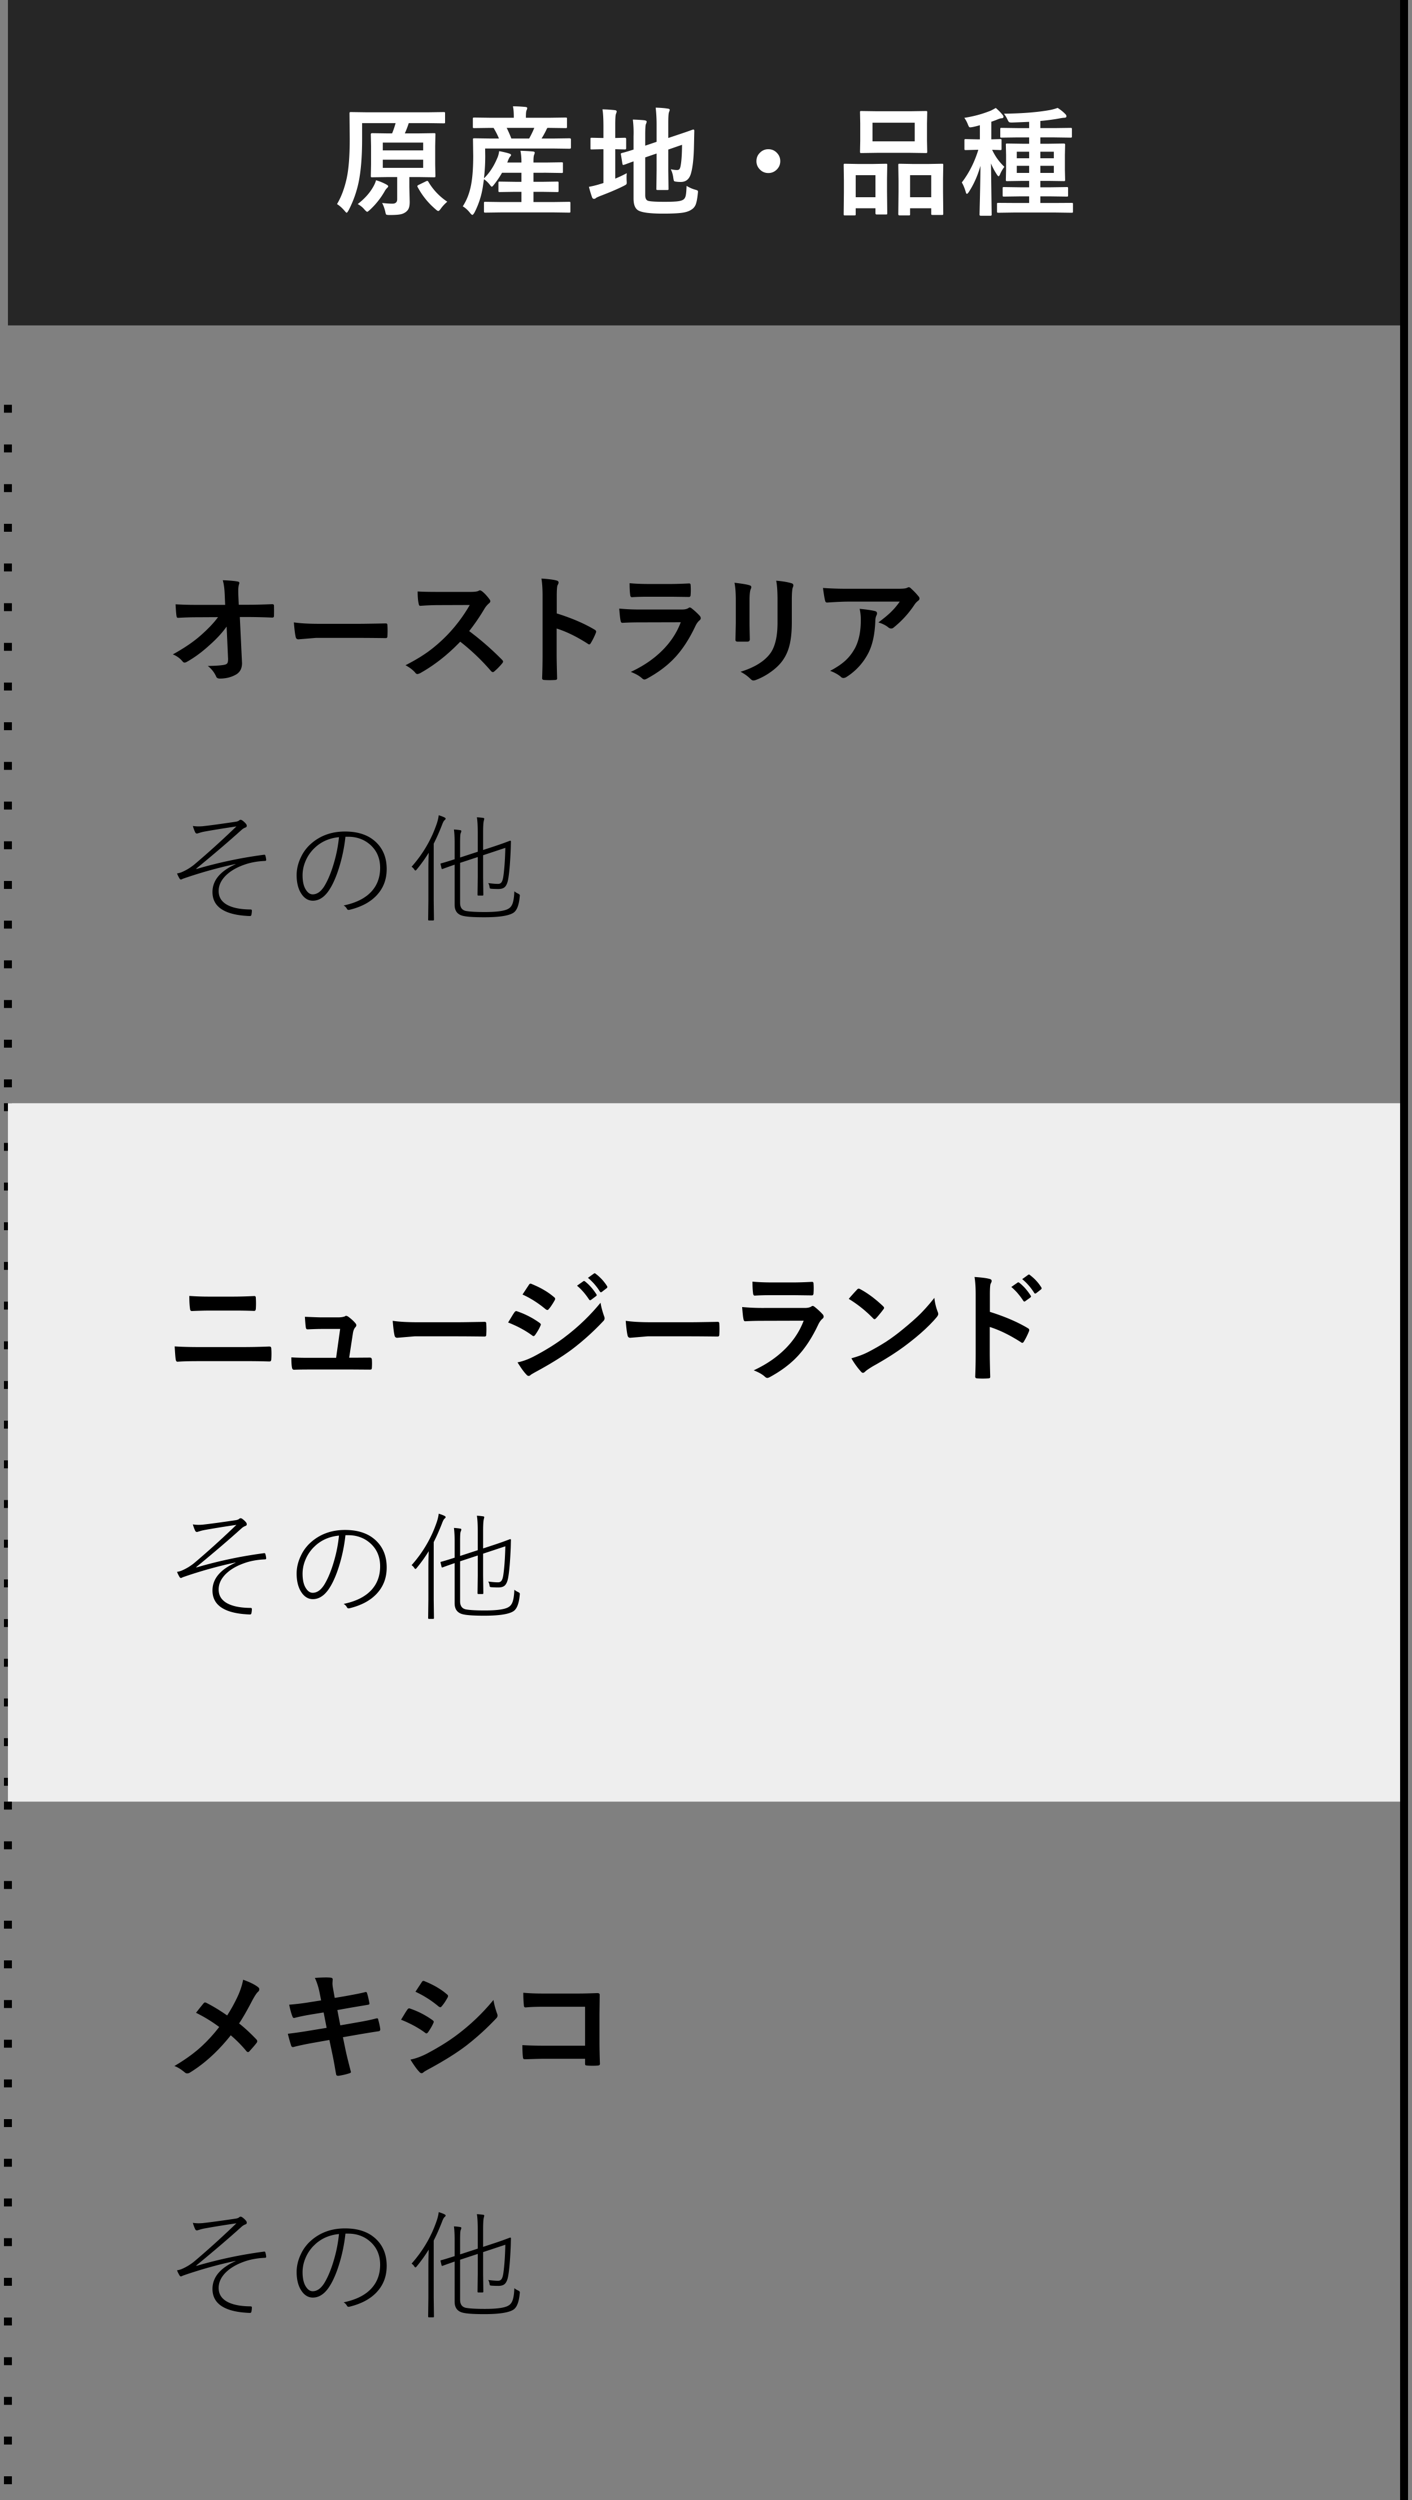 <svg width="178" height="315" fill="none" xmlns="http://www.w3.org/2000/svg"><rect width="100%" height="100%" fill="#808080" stroke="none"/><path fill="#262626" d="M1 0h176v41H1z"/><path d="M45.648 15.512v1.985c0 2.24-.149 4.074-.447 5.5a13.712 13.712 0 01-1.26 3.508c-.112.2-.193.3-.241.3-.044 0-.135-.085-.271-.256-.318-.366-.633-.644-.945-.835.537-.893.947-1.99 1.23-3.288.25-1.172.374-2.82.374-4.944l-.03-3.179c0-.088.013-.141.037-.16.02-.016.069-.023.147-.023l2.007.03h7.697l1.992-.03c.084 0 .132.012.147.037.015.02.022.068.022.146v1.077c0 .078-.01.124-.03.139-.019.015-.065.022-.139.022l-2.006-.03h-2.403a11.93 11.93 0 01-.498 1.297h1.7l1.977-.03c.088 0 .142.01.161.03.015.015.022.056.022.125l-.03 1.45v2.366l.03 1.42c0 .079-.01.127-.03.147-.019.015-.07.022-.153.022l-1.977-.03h-1.129v1.246l.045 1.875c0 .361-.042.637-.125.827-.073.176-.198.33-.374.462-.195.146-.43.244-.703.293-.288.053-.732.08-1.333.08-.244 0-.388-.022-.432-.066-.039-.044-.08-.183-.124-.417-.122-.464-.252-.808-.389-1.033.542.059.977.088 1.304.088.4 0 .6-.188.6-.564v-2.79h-1.186l-1.97.029c-.083 0-.132-.01-.146-.03-.015-.019-.022-.065-.022-.139l.029-1.42v-2.366l-.03-1.45c0-.103.057-.154.169-.154l1.97.03h.542c.152-.353.3-.785.447-1.297h-4.226zm7.698 5.64v-1.033h-5.09v1.032h5.09zm-5.09-3.187v.982h5.09v-.982h-5.09zm-3.165 7.75c.84-.65 1.475-1.346 1.905-2.088a3.72 3.72 0 00.41-.916 6.38 6.38 0 011.289.528c.161.088.242.163.242.227 0 .068-.054.149-.162.241a1.876 1.876 0 00-.307.433 9.741 9.741 0 01-1.846 2.307c-.176.16-.286.242-.33.242-.053 0-.163-.09-.33-.271a2.824 2.824 0 00-.87-.704zm11.294-.3a5.102 5.102 0 00-.835.9c-.127.18-.227.27-.3.27-.068 0-.173-.065-.315-.197a9.522 9.522 0 01-2.285-2.82.284.284 0 01-.037-.117c0-.053.064-.11.19-.168l.916-.447a.504.504 0 01.154-.044c.044 0 .088.04.132.117a7.715 7.715 0 002.38 2.505zm6.844 1.347l-2.044.029c-.087 0-.139-.012-.153-.037-.015-.02-.022-.066-.022-.139V25.59c0-.073.007-.117.022-.132.02-.02.07-.03.154-.03l2.043.03h2.505v-1.29h-.798l-1.934.03c-.078 0-.127-.01-.147-.03-.014-.019-.021-.065-.021-.138v-.989c0-.078.012-.125.036-.14.015-.014.059-.021.132-.021l1.934.03h.798v-1.143h-2.446c-.264.473-.603.974-1.018 1.501-.132.171-.223.256-.272.256-.043 0-.12-.07-.226-.212a3.199 3.199 0 00-.762-.732l-.14.944a10.637 10.637 0 01-1.061 3.267c-.118.19-.203.286-.257.286-.053 0-.134-.061-.242-.183-.322-.415-.646-.713-.974-.894.542-.825.906-1.807 1.092-2.944.151-.899.227-2.032.227-3.399l-.03-2.073c0-.078.01-.124.03-.139.02-.014.066-.022.139-.022l1.992.03H62.9a9.897 9.897 0 00-.68-1.34h-.42l-2.007.029c-.088 0-.142-.01-.161-.03-.015-.02-.022-.063-.022-.131v-.997c0-.083.012-.134.037-.153.019-.015.068-.022.146-.022l2.007.029h2.973v-.132c0-.537-.036-.974-.11-1.311.494 0 1.014.027 1.56.08.162.015.242.064.242.147a.97.97 0 01-.088.286c-.053.112-.08.373-.08.783v.147h2.988l2.029-.03c.078 0 .124.013.14.037.014.02.021.066.021.14v.995c0 .079-.01.125-.03.14-.019.014-.063.022-.131.022l-2.043-.03h-.257a1 1 0 00-.146.257c-.196.405-.396.766-.6 1.084h1.574l1.977-.03c.103 0 .154.054.154.162v.996c0 .107-.051.16-.154.16l-1.992-.029h-8.672l.015.945c0 .933-.054 1.87-.161 2.813.698-.67 1.272-1.553 1.721-2.652.083-.195.149-.454.198-.776.625.122 1.057.227 1.296.315.132.044.198.102.198.176 0 .053-.034.114-.103.183-.078.073-.173.251-.285.534l-.088.227h1.787v-.16c0-.47-.042-.909-.125-1.319a26.66 26.66 0 011.56.088c.162.015.242.063.242.146a.89.89 0 01-.088.3c-.049.137-.073.399-.073.784v.162h1.604l1.948-.03c.078 0 .125.01.14.03.014.02.021.063.021.131v1.026c0 .073-.01.12-.029.139-.015.015-.058.022-.132.022l-1.948-.03H67.25v1.143h1.062l1.934-.03c.078 0 .127.01.146.03.015.02.022.064.022.132v.989c0 .078-.01.127-.03.146-.014.015-.06.022-.138.022l-1.934-.03H67.25v1.29h2.439l2.058-.03c.078 0 .125.01.14.03.014.02.021.064.021.132v1.025c0 .083-.01.135-.03.154-.019.015-.063.022-.13.022l-2.059-.03h-6.46zm4.124-10.65h-3.48c.2.396.396.843.587 1.34h2.248c.249-.444.464-.89.645-1.34zm19.2 7.31c.375.224.737.383 1.083.476.161.044.259.08.293.11.04.03.059.08.059.154 0 .039-.007.117-.022.234-.069.684-.166 1.165-.293 1.443a1.29 1.29 0 01-.52.579c-.283.195-.684.327-1.201.395-.518.068-1.302.103-2.351.103-1.67 0-2.725-.14-3.165-.418-.38-.24-.57-.735-.57-1.487v-4.68c-.264.093-.557.2-.88.322a4.85 4.85 0 01-.322.11.43.43 0 01-.103.022c-.043 0-.075-.046-.095-.139l-.19-1.172a.5.5 0 01-.015-.095c0-.034.044-.069.132-.103.405-.097.896-.241 1.472-.432v-1.648a13.828 13.828 0 00-.088-2.131c.508.015.99.044 1.443.088.2.03.3.085.3.168a.831.831 0 01-.095.315c-.058.117-.088.591-.088 1.421v1.297l1.436-.484v-2.175c0-.742-.04-1.453-.117-2.132.595.015 1.106.057 1.53.125.162.015.242.068.242.161 0 .04-.031.14-.095.3-.059.147-.088.596-.088 1.348v1.89l1.157-.389a59.87 59.87 0 001.524-.52c.263-.097.41-.148.44-.153h.036c.083 0 .124.051.124.154l-.044 1.919c-.029 1.489-.148 2.617-.358 3.383-.196.762-.625 1.143-1.29 1.143a3.94 3.94 0 01-.556-.03c-.171-.014-.274-.046-.308-.095-.03-.044-.06-.178-.095-.402a3.39 3.39 0 00-.315-1.077c.293.068.557.102.791.102.147 0 .247-.039.3-.117.064-.073.115-.22.154-.44.108-.585.166-1.46.176-2.621l-1.736.6v2.608l.03 2.329c0 .073-.01.12-.03.139-.014.015-.06.022-.139.022h-1.201c-.078 0-.125-.01-.14-.03-.014-.019-.021-.063-.021-.131l.029-2.33v-2.109l-1.436.491v4.753c0 .357.096.584.286.682.19.107.908.16 2.153.16.85 0 1.44-.026 1.773-.08.288-.044.503-.122.644-.234.132-.113.22-.29.264-.535.044-.224.076-.61.095-1.157zm-7.537-1.604a3.96 3.96 0 00-.03.527c0 .132.003.266.008.403.01.127.014.21.014.25 0 .111-.02.19-.058.233-.04.04-.154.108-.344.205-.791.396-1.788.82-2.989 1.275-.288.117-.452.198-.49.242a.364.364 0 01-.257.102c-.098 0-.173-.06-.227-.183a14.996 14.996 0 01-.403-1.333 11.589 11.589 0 001.487-.373l.344-.103V18.8h-.124l-1.362.03c-.079 0-.123-.01-.132-.03-.01-.014-.015-.058-.015-.131v-1.143c0-.083.007-.132.022-.147.015-.014.056-.022.125-.022l1.362.03h.124V15.98c0-1.01-.041-1.745-.124-2.204a17.23 17.23 0 011.552.102c.162.015.242.076.242.184 0 .039-.031.139-.095.3-.059.141-.088.615-.088 1.42v1.605l1.23-.03c.098 0 .147.057.147.169v1.143c0 .107-.049.16-.146.16l-1.23-.029v3.706c.434-.175.92-.405 1.457-.688zM96.86 18.8c.445 0 .816.166 1.114.498.258.284.388.618.388 1.004 0 .444-.166.815-.498 1.113a1.438 1.438 0 01-1.004.388c-.444 0-.815-.166-1.113-.498a1.438 1.438 0 01-.388-1.003c0-.445.166-.816.498-1.113a1.438 1.438 0 011.003-.389zm17.852-4.782l2.007-.03c.083 0 .132.01.147.03.014.02.022.063.022.131l-.03 1.4v2.175l.03 1.377c0 .088-.01.141-.03.16-.019.015-.066.023-.139.023l-2.007-.03h-4.138l-1.992.03c-.083 0-.132-.012-.146-.037-.015-.02-.022-.068-.022-.146l.029-1.377v-2.176l-.029-1.399c0-.078.009-.124.029-.139.019-.014.066-.022.139-.022l1.992.03h4.138zm-4.724 1.442v2.351h5.325v-2.35h-5.325zm4.578 11.683h-1.172c-.102 0-.154-.057-.154-.169l.03-2.812v-1.4l-.03-1.948c0-.087.01-.141.03-.16.014-.015.056-.023.124-.023l1.648.03h2.065l1.641-.03c.078 0 .125.013.139.037.015.02.022.068.022.146l-.029 1.722v1.611l.029 2.754c0 .088-.01.142-.029.161-.02.015-.064.022-.132.022h-1.186c-.083 0-.132-.012-.147-.037-.015-.02-.022-.068-.022-.146v-.66h-2.666v.733c0 .083-.01.132-.029.147-.02.014-.064.022-.132.022zm.161-5.069v2.776h2.666v-2.776h-2.666zm-7.024 5.069h-1.179c-.078 0-.127-.01-.147-.03-.014-.02-.022-.07-.022-.154l.03-2.797v-1.4l-.03-1.962c0-.083.01-.132.03-.147.019-.014.066-.022.139-.022l1.589.03h1.963l1.604-.03c.083 0 .132.01.147.03.014.02.022.066.022.139l-.03 1.706v1.582l.03 2.769c0 .078-.01.127-.03.146-.019.015-.063.022-.131.022h-1.172c-.103 0-.154-.056-.154-.168v-.615h-2.49v.717c0 .088-.01.142-.03.162-.019.014-.066.022-.139.022zm.169-5.069v2.776h2.49v-2.776h-2.49zm20.034 4.702l-2.036.03c-.088 0-.139-.01-.154-.03-.019-.024-.029-.075-.029-.153v-.916c0-.068.01-.11.029-.125.02-.014.071-.021.154-.021l2.036.014h1.831v-.835h-1.179l-1.999.03c-.079 0-.125-.01-.14-.03-.014-.02-.022-.066-.022-.139v-.864c0-.078.008-.125.022-.14.02-.019.066-.029.14-.029l1.999.03h1.179v-.806h-.835l-1.919.03c-.087 0-.141-.01-.161-.03-.014-.02-.022-.064-.022-.132l.03-1.274v-1.86l-.03-1.297c0-.068.012-.11.037-.124.019-.015.068-.023.146-.023l1.919.03h.835v-.798h-1.435l-2.044.029c-.078 0-.124-.01-.139-.03-.015-.02-.022-.063-.022-.131v-.909c0-.078.01-.124.029-.139.02-.014.064-.022.132-.022l2.044.03h1.435v-.791a177.54 177.54 0 01-2.16.087c-.201 0-.325-.02-.374-.058-.044-.03-.107-.13-.19-.3a3.767 3.767 0 00-.454-.755c2.392-.03 4.348-.188 5.866-.476.347-.073.647-.159.901-.256.381.239.713.508.996.805a.375.375 0 01.117.257c0 .122-.1.183-.3.183-.093 0-.298.03-.615.088a25.8 25.8 0 01-2.373.315v.9h1.772l2.022-.029c.088 0 .141.01.161.03.015.02.022.063.022.131v.909c0 .078-.012.124-.037.139-.019.014-.068.022-.146.022l-2.022-.03h-1.772v.799h1.033l1.919-.03c.112 0 .168.05.168.147l-.029 1.296v1.86l.029 1.275c0 .073-.01.12-.029.14-.015.014-.061.021-.139.021l-1.919-.029h-1.033v.806h1.333l1.999-.03c.079 0 .125.01.14.03.014.02.022.066.022.139v.864c0 .078-.01.127-.03.147-.014.014-.058.021-.132.021l-1.999-.029h-1.333v.835h1.89l2.043-.014c.083 0 .134.01.154.029.014.015.022.054.022.117v.916c0 .087-.01.141-.03.16-.019.015-.068.023-.146.023l-2.043-.03h-5.135zm4.944-4.987v-.901h-1.699v.9h1.699zm-4.673 0h1.56v-.901h-1.56v.9zm4.673-2.674h-1.699v.828h1.699v-.828zm-4.673.828h1.56v-.828h-1.56v.828zm-5.024-1.07l-1.399.037c-.083 0-.134-.01-.154-.03-.015-.019-.022-.065-.022-.138v-1.048c0-.083.01-.131.029-.146.02-.015.069-.022.147-.022l1.399.03h.373v-1.78c-.293.087-.593.163-.901.226-.161.03-.266.044-.314.044a.19.19 0 01-.176-.102 2.645 2.645 0 01-.139-.308 3.43 3.43 0 00-.433-.79 14.961 14.961 0 003.333-.902c.229-.112.439-.227.63-.344.317.264.598.547.842.85.088.107.132.193.132.256 0 .132-.085.198-.256.198-.093 0-.247.044-.462.132a9.762 9.762 0 01-.813.3v2.22l1.128-.03c.078 0 .125.01.139.03.015.019.022.065.022.138v1.048c0 .078-.009.127-.029.146-.02.015-.063.022-.132.022l-.307-.015c-.21-.004-.45-.012-.718-.021a6.836 6.836 0 001.545 2.146c-.21.263-.393.578-.549.944-.073.162-.134.242-.183.242-.049 0-.12-.07-.213-.212a7.892 7.892 0 01-.747-1.407l.088 6.453c0 .098-.054.146-.161.146h-1.208c-.108 0-.162-.048-.162-.146l.022-.974c.049-1.84.081-3.567.096-5.178-.347 1.23-.835 2.329-1.465 3.296-.113.16-.193.241-.242.241-.059 0-.11-.085-.154-.256-.146-.488-.31-.881-.49-1.18.913-1.19 1.606-2.563 2.08-4.116h-.176z" fill="#fff"/><path d="M1 51v88" stroke="#000" stroke-dasharray="1 4"/><path d="M28.569 78.943c-.532.757-1.238 1.526-2.117 2.307-.952.874-1.897 1.575-2.834 2.102-.137.088-.252.132-.345.132-.097 0-.183-.049-.256-.147a2.977 2.977 0 00-1.23-.886c1.425-.786 2.59-1.577 3.493-2.373.957-.84 1.692-1.614 2.205-2.322l-2.622.015c-.738 0-1.538.024-2.403.073-.122.015-.192-.07-.212-.256-.034-.176-.073-.66-.117-1.45a42.3 42.3 0 002.688.073h3.567l-.059-1.333c-.03-.713-.11-1.304-.242-1.772.86.034 1.49.09 1.89.168.132.024.198.083.198.176a1 1 0 01-.059.227c-.053.2-.08.461-.08.783 0 .157.005.355.014.594l.052 1.142h1.303c.713 0 1.682-.024 2.908-.073.151 0 .227.061.227.183a28.257 28.257 0 010 1.297c0 .141-.07.212-.212.212a76.887 76.887 0 00-2.879-.073h-1.216l.271 5.64c.005.058.008.114.008.168 0 .654-.242 1.128-.725 1.42-.596.352-1.287.528-2.073.528-.244 0-.398-.085-.462-.256a3.444 3.444 0 00-1.054-1.333c.991-.015 1.697-.066 2.116-.154.176-.04.293-.108.352-.205.059-.103.088-.269.088-.498 0-.069-.002-.13-.007-.183l-.176-3.926zm8.477-.528c.781.123 1.86.184 3.237.184h4.834c.474 0 1.084-.008 1.831-.022a148.13 148.13 0 001.619-.03h.073c.132 0 .198.071.198.213a11.192 11.192 0 010 1.413c0 .152-.07.227-.212.227h-.06a283.42 283.42 0 00-3.346-.029h-5.398l-2.205.183c-.19 0-.305-.105-.344-.315-.088-.395-.164-1.003-.227-1.824zm22.1 1.1a36.554 36.554 0 014.153 3.625c.078.078.117.149.117.212s-.034.137-.102.22a8.011 8.011 0 01-1.004 1.025c-.063.059-.125.088-.183.088-.059 0-.13-.039-.212-.117a27.228 27.228 0 00-3.897-3.72c-1.567 1.635-3.247 2.956-5.039 3.962-.18.078-.295.117-.344.117a.326.326 0 01-.257-.132c-.278-.347-.698-.674-1.26-.981 1.207-.61 2.242-1.24 3.106-1.89A19.317 19.317 0 0056.4 79.99a19.33 19.33 0 002.82-3.764l-3.867.014c-.771 0-1.562.032-2.373.095-.098.01-.164-.075-.198-.256-.088-.376-.132-.896-.132-1.56.538.04 1.382.059 2.535.059h4.123c.523 0 .867-.047 1.033-.14a.282.282 0 01.168-.058c.05 0 .135.039.257.117.322.254.647.606.974 1.055a.429.429 0 01.073.19c0 .103-.066.203-.198.3a2.88 2.88 0 00-.55.667 25.995 25.995 0 01-1.918 2.805zm11.04-2.227c1.885.59 3.475 1.272 4.769 2.043.131.068.197.154.197.256 0 .04-.01.083-.029.132-.186.469-.4.904-.645 1.304-.063.112-.129.168-.197.168a.249.249 0 01-.169-.073c-1.406-.903-2.72-1.545-3.94-1.926v3.318c0 .547.02 1.526.059 2.937v.044c0 .122-.09.183-.271.183a10.204 10.204 0 01-1.334 0c-.19 0-.285-.076-.285-.227.039-.967.058-1.95.058-2.952v-7.383c0-.913-.048-1.652-.146-2.219.879.059 1.504.14 1.875.242.19.039.286.124.286.256 0 .083-.042.198-.125.344-.068.132-.103.6-.103 1.407v2.146zm9.18-3.809c.714.068 1.534.103 2.462.103h2.702c.606 0 1.39-.025 2.351-.074.122 0 .183.078.183.235a7.857 7.857 0 010 1.172c0 .2-.07.3-.212.3h-.059l-2.116-.03H81.71c-.82 0-1.506.02-2.058.06-.127 0-.197-.11-.212-.33-.049-.347-.073-.826-.073-1.436zm-1.303 3.2a27.35 27.35 0 002.761.118h5.142c.337 0 .603-.056.798-.169.073-.058.137-.088.19-.088.064 0 .14.035.228.103.4.317.737.627 1.01.93a.459.459 0 01.147.315c0 .108-.056.203-.169.286-.185.156-.354.39-.505.703-.8 1.704-1.714 3.083-2.74 4.138-.903.933-2.03 1.765-3.383 2.498-.142.068-.242.102-.3.102-.098 0-.208-.058-.33-.175-.322-.289-.786-.55-1.392-.784 1.583-.733 2.916-1.643 4-2.732 1.05-1.055 1.816-2.23 2.3-3.523l-5.12.014c-.835 0-1.585.02-2.249.06-.117 0-.19-.096-.22-.286-.048-.196-.105-.699-.168-1.51zM92.59 73.42c.967.118 1.59.223 1.867.315.171.044.257.125.257.242a.66.66 0 01-.066.227c-.108.23-.161.703-.161 1.421v3.032c0 .186.012.816.036 1.89 0 .2-.107.3-.322.3H93c-.19 0-.286-.073-.286-.22v-.036l.044-2.044V75.61c0-.922-.056-1.653-.168-2.19zm.762 11.221c1.684-.517 2.902-1.247 3.654-2.19.674-.83 1.011-2.165 1.011-4.006V75.61c0-1.079-.056-1.894-.168-2.446.835.073 1.486.183 1.955.33.137.044.205.129.205.256a.48.48 0 01-.058.242c-.088.21-.132.754-.132 1.633v2.79c0 1.207-.108 2.205-.322 2.996a5.452 5.452 0 01-.901 1.897c-.386.518-.909 1.001-1.568 1.45a7.941 7.941 0 01-1.728.909.97.97 0 01-.315.073c-.122 0-.242-.061-.359-.183a5.065 5.065 0 00-1.274-.916zm10.396-10.561a42.66 42.66 0 003.046.102h6.431c.542 0 .889-.03 1.04-.088.171-.073.266-.11.286-.11.107 0 .222.071.344.213.273.234.574.55.901.945a.427.427 0 01.117.27c0 .113-.071.218-.212.316a1.952 1.952 0 00-.403.432 12.505 12.505 0 01-2.637 2.9.447.447 0 01-.315.132.565.565 0 01-.366-.147c-.317-.258-.732-.466-1.245-.622.688-.513 1.221-.955 1.597-1.326a8.888 8.888 0 001.091-1.296h-6.482c-.601 0-1.484.039-2.651.117-.147.01-.237-.066-.271-.227-.069-.234-.159-.772-.271-1.611zm.9 10.444c.86-.45 1.539-.916 2.037-1.399.424-.41.791-.898 1.098-1.465.488-.918.733-2.1.733-3.545a6.26 6.26 0 00-.147-1.406c.894.088 1.538.183 1.934.286.171.039.256.134.256.285a.597.597 0 01-.073.264c-.078.151-.125.356-.139.615-.054 1.714-.349 3.091-.887 4.131a7.712 7.712 0 01-2.724 2.988.795.795 0 01-.425.147.42.42 0 01-.3-.14c-.342-.297-.796-.551-1.363-.761zM24.31 104.065c.245.039.48.059.704.059.166 0 .341-.008.527-.022 1.016-.113 2.385-.298 4.109-.557.234-.029.405-.09.513-.183a.223.223 0 01.16-.073c.07 0 .145.029.228.087.176.123.332.269.469.44a.367.367 0 01.087.234c0 .108-.056.179-.168.213-.18.068-.35.173-.505.315-1.568 1.416-3.467 3.039-5.699 4.87l.03.044a55.974 55.974 0 018.547-1.802c.068 0 .112.027.132.081.058.19.095.371.11.542v.037c0 .083-.056.124-.169.124-1.006.044-1.916.22-2.732.527-.976.362-1.74.835-2.292 1.421-.532.572-.799 1.187-.799 1.846 0 .884.482 1.521 1.443 1.912.67.268 1.534.405 2.593.41.103 0 .154.051.154.154 0 .151-.02.327-.059.527-.024.098-.085.146-.183.146-.151 0-.451-.019-.9-.058-2.55-.264-3.824-1.253-3.824-2.966 0-1.46.967-2.627 2.9-3.501v-.03a55.988 55.988 0 00-6.496 1.809 2.07 2.07 0 00-.25.103.347.347 0 01-.124.044c-.068 0-.124-.034-.168-.103a3.994 3.994 0 01-.33-.666c.225-.039.41-.088.557-.147a6.648 6.648 0 001.765-1.098c1.719-1.46 3.44-3.02 5.164-4.68-1.64.244-2.996.463-4.065.659-.274.058-.44.1-.498.124a8.423 8.423 0 01-.403.117c-.098 0-.173-.048-.227-.146a5.154 5.154 0 01-.3-.813zm19.237 1.362a20.437 20.437 0 01-.806 3.897c-.342 1.098-.73 1.994-1.164 2.688-.61.981-1.324 1.472-2.139 1.472-.605 0-1.104-.315-1.494-.945-.366-.591-.55-1.35-.55-2.278 0-.742.174-1.479.52-2.212a5.149 5.149 0 011.238-1.692c1.172-1.059 2.62-1.589 4.344-1.589 1.748 0 3.093.491 4.035 1.472.81.835 1.216 1.919 1.216 3.252 0 1.319-.425 2.427-1.274 3.325-.806.86-1.956 1.468-3.45 1.824a.575.575 0 01-.08.007c-.093 0-.167-.053-.22-.161a1.068 1.068 0 00-.403-.403c1.63-.336 2.834-.961 3.61-1.875.66-.776.99-1.73.99-2.863 0-1.25-.45-2.249-1.348-2.996-.742-.615-1.636-.923-2.68-.923h-.345zm-.813.052c-1.226.117-2.251.571-3.076 1.362a4.88 4.88 0 00-1.216 1.838 4.53 4.53 0 00-.3 1.59c0 .849.16 1.494.483 1.933.23.322.493.484.791.484.581 0 1.096-.386 1.545-1.158.445-.766.835-1.74 1.172-2.922a17.71 17.71 0 00.6-3.127zm17.493 1.838v-2.38c0-.889-.037-1.543-.11-1.963.22.009.479.034.777.073.102.015.153.054.153.117 0 .015-.02.1-.058.256-.059.22-.088.726-.088 1.517v2.16l1.516-.498a38.06 38.06 0 001.472-.52c.269-.098.405-.149.41-.154h.03c.053 0 .08.042.08.125-.005.112-.01.3-.015.564-.004.195-.01.346-.014.454-.073 1.689-.178 2.917-.315 3.684-.088.508-.242.854-.462 1.04-.175.146-.432.22-.769.22-.322 0-.612-.01-.871-.03-.112-.009-.18-.029-.205-.058-.02-.025-.037-.095-.052-.213a1.182 1.182 0 00-.16-.446c.502.068.917.102 1.245.102.205 0 .356-.08.454-.242.088-.136.156-.366.205-.688.131-.884.217-2.087.256-3.611l-2.805.93v2.747l.03 2.234c0 .068-.035.102-.103.102H60.3c-.068 0-.102-.034-.102-.102l.03-2.234v-2.52l-2.227.733v5.039c0 .586.248.928.747 1.025.483.088 1.274.132 2.373.132 1.572 0 2.578-.149 3.017-.447.23-.136.398-.373.506-.71.107-.332.173-.818.197-1.458.127.113.288.213.484.301.136.068.205.139.205.212 0 .024-.003.059-.008.103-.092 1.118-.363 1.818-.813 2.102-.585.371-1.811.556-3.676.556-1.255 0-2.132-.056-2.63-.168-.727-.156-1.091-.625-1.091-1.406v-5.054l-1.164.41c-.22.083-.333.125-.338.125a.194.194 0 01-.065.014c-.044 0-.071-.024-.08-.073l-.125-.527a.32.32 0 01-.008-.052c0-.034.027-.056.08-.066.152-.029.719-.2 1.7-.512v-2.095c0-.664-.03-1.216-.088-1.655.244.014.498.041.762.08.112.01.168.049.168.117a.717.717 0 01-.08.271c-.05.123-.073.503-.073 1.143v1.919l2.226-.725zm-5.552-1.018v7.214l.03 2.359c0 .068-.035.102-.103.102h-.527c-.069 0-.103-.034-.103-.102l.03-2.359v-3.911c0-.723.014-1.443.043-2.161a18.603 18.603 0 01-1.516 2.117c-.068.083-.122.125-.16.125-.04 0-.086-.042-.14-.125a1.125 1.125 0 00-.344-.351c1.455-1.641 2.52-3.47 3.193-5.486.122-.376.198-.711.227-1.004.327.103.567.193.718.271.102.054.154.108.154.161 0 .054-.047.12-.14.198-.092.078-.192.261-.3.549-.337.87-.69 1.67-1.062 2.403z" fill="#000"/><path d="M1 139v88" stroke="#000" stroke-dasharray="1 4"/><path fill="#EEE" d="M1 139h176v88H1z"/><path d="M23.865 163.281a33.6 33.6 0 002.55.088h2.973c.737 0 1.635-.025 2.695-.074.112 0 .169.086.169.257a10.033 10.033 0 010 1.333c-.015.19-.081.285-.198.285a66.076 66.076 0 00-2.622-.044h-2.974c-.59 0-1.355.02-2.292.059-.127 0-.198-.105-.213-.315-.058-.371-.088-.901-.088-1.589zm-1.845 6.357c.864.059 1.899.088 3.105.088h5.456c1.094 0 2.22-.024 3.377-.073.161 0 .242.09.242.271a9.549 9.549 0 010 1.304c0 .21-.076.314-.227.314a89.312 89.312 0 00-3.282-.043h-5.61c-1.196 0-2.097.024-2.703.073-.122 0-.197-.095-.227-.286-.039-.234-.083-.784-.131-1.648zm21.997 1.428h.71l1.824-.014h.08c.157 0 .24.09.25.271a7.442 7.442 0 010 .945c-.005.136-.025.222-.059.256-.029.029-.102.044-.22.044l-2.087-.015h-5.522c-.801 0-1.446.01-1.934.03-.142 0-.227-.101-.256-.301-.05-.263-.073-.683-.073-1.26.57.04 1.291.059 2.16.059h3.48l.512-3.64h-2.417c-.322 0-.872.017-1.648.051h-.059c-.122 0-.193-.095-.212-.285-.034-.22-.07-.652-.11-1.297 1.118.049 1.814.073 2.087.073h2.073c.381 0 .677-.044.886-.131a.236.236 0 01.162-.066c.048 0 .124.029.227.088.4.293.705.568.915.827.088.093.132.183.132.271 0 .093-.044.183-.132.271-.146.156-.246.408-.3.755l-.469 3.068zm5.489-4.65c.781.122 1.86.183 3.237.183h4.834c.474 0 1.084-.008 1.831-.022.952-.015 1.492-.025 1.619-.03h.073c.132 0 .198.071.198.213a11.172 11.172 0 010 1.413c0 .152-.07.227-.213.227h-.058a293.33 293.33 0 00-3.347-.029h-5.398l-2.205.183c-.19 0-.305-.105-.344-.315-.088-.395-.164-1.003-.227-1.823zm14.549.212l.498-.82a7.65 7.65 0 01.3-.462c.073-.102.149-.154.227-.154.02 0 .037.003.051.008 1.04.346 2.002.837 2.886 1.472.108.078.161.151.161.22 0 .029-.02.085-.058.168-.127.308-.347.689-.66 1.143-.083.097-.148.146-.197.146-.044 0-.103-.029-.176-.088-.855-.63-1.865-1.174-3.032-1.633zm1.816-3.523l.791-1.201c.069-.112.14-.169.212-.169.044 0 .1.017.169.052 1.133.459 2.073 1.013 2.82 1.662.078.054.117.117.117.191 0 .063-.02.129-.059.197-.293.518-.549.894-.769 1.128a.16.16 0 01-.146.088c-.064 0-.14-.034-.227-.102-.943-.782-1.912-1.397-2.908-1.846zm-.63 8.547c.635-.122 1.314-.368 2.036-.739 1.621-.85 2.991-1.714 4.11-2.593a26.208 26.208 0 004.32-4.182c.069.473.215 1.032.44 1.677a.786.786 0 01.073.286.5.5 0 01-.16.344 31.867 31.867 0 01-3.817 3.464c-1.162.884-2.656 1.824-4.482 2.82-.523.283-.813.454-.872.513-.078.078-.158.117-.242.117-.107 0-.207-.061-.3-.183-.283-.283-.652-.791-1.106-1.524zm7.5-9.66l.791-.557c.034-.024.064-.037.088-.037.04 0 .086.022.14.066.512.401.986.935 1.42 1.604a.21.21 0 01.044.11c0 .049-.03.093-.088.132l-.63.469a.222.222 0 01-.117.044c-.044 0-.088-.032-.132-.095-.468-.708-.974-1.287-1.516-1.736zm1.377-.989l.755-.542a.17.17 0 01.095-.037c.034 0 .075.022.124.066a5.81 5.81 0 011.428 1.546.22.22 0 01.044.124c0 .054-.029.103-.087.147l-.601.461c-.044.034-.083.051-.117.051-.054 0-.1-.031-.14-.095a7.086 7.086 0 00-1.5-1.721zm4.764 5.413c.781.122 1.86.183 3.237.183h4.834c.474 0 1.084-.008 1.831-.022.952-.015 1.492-.025 1.619-.03h.073c.132 0 .198.071.198.213a11.097 11.097 0 010 1.413c0 .152-.071.227-.213.227h-.058a293.298 293.298 0 00-3.347-.029h-5.398l-2.205.183c-.19 0-.305-.105-.344-.315-.088-.395-.164-1.003-.227-1.823zm15.977-4.937c.713.068 1.533.103 2.46.103h2.703c.606 0 1.39-.025 2.352-.074.122 0 .183.078.183.235a8.174 8.174 0 010 1.172c0 .2-.071.3-.213.3h-.058l-2.117-.029h-2.966c-.82 0-1.507.019-2.059.058-.126 0-.197-.11-.212-.329-.049-.347-.073-.826-.073-1.436zm-1.304 3.201a27.68 27.68 0 002.761.117h5.142c.337 0 .603-.056.798-.169.074-.058.137-.087.191-.087.063 0 .139.034.227.102.4.317.737.628 1.011.93a.462.462 0 01.146.315c0 .108-.056.203-.168.286-.186.156-.354.39-.506.703-.801 1.704-1.714 3.083-2.739 4.138-.903.933-2.031 1.765-3.384 2.498-.141.068-.242.102-.3.102-.098 0-.208-.058-.33-.176-.322-.288-.786-.549-1.391-.783 1.582-.733 2.915-1.643 3.999-2.732 1.05-1.055 1.816-2.229 2.3-3.523l-5.12.015c-.835 0-1.585.019-2.249.058-.117 0-.19-.095-.22-.286-.048-.195-.104-.698-.168-1.508zm13.443-1.026c.249-.302.598-.693 1.047-1.172.064-.078.135-.117.213-.117.044 0 .11.025.198.073.932.499 1.887 1.209 2.863 2.132.088.088.132.159.132.212 0 .054-.029.117-.088.191-.327.434-.637.81-.93 1.128-.083.078-.144.117-.183.117-.049 0-.112-.039-.19-.117a15.487 15.487 0 00-3.062-2.447zm.33 7.486c.8-.22 1.477-.469 2.028-.747a28.11 28.11 0 002.41-1.385 23.763 23.763 0 001.904-1.406c1.006-.815 1.805-1.519 2.395-2.109a22.58 22.58 0 001.722-1.971 7.03 7.03 0 00.417 1.751.78.78 0 01.073.286c0 .112-.08.263-.241.454-.874 1.02-2.024 2.08-3.45 3.178-1.24.972-2.749 1.951-4.526 2.937-.528.318-.862.55-1.004.696-.102.098-.193.147-.271.147-.078 0-.163-.054-.256-.161a9.943 9.943 0 01-1.201-1.67zm17.456-5.852c1.885.59 3.474 1.272 4.768 2.043.132.068.198.154.198.256 0 .039-.01.083-.029.132a8.556 8.556 0 01-.645 1.304c-.063.112-.129.168-.198.168a.248.248 0 01-.168-.073c-1.406-.903-2.72-1.545-3.94-1.926v3.318c0 .547.019 1.526.058 2.937v.044c0 .122-.09.183-.271.183a10.707 10.707 0 01-1.333 0c-.19 0-.286-.076-.286-.227.04-.967.059-1.951.059-2.952v-7.383c0-.913-.049-1.653-.146-2.219.878.059 1.503.139 1.875.242.19.039.285.124.285.256 0 .083-.041.198-.124.344-.069.132-.103.601-.103 1.407v2.146zm2.703-3.135l.791-.549a.164.164 0 01.095-.037c.034 0 .078.022.132.066.513.395.986.93 1.421 1.604a.187.187 0 01.044.11c0 .044-.027.088-.081.132l-.637.461c-.044.034-.083.051-.117.051-.044 0-.088-.032-.132-.095-.469-.713-.974-1.294-1.516-1.743zm1.377-.989l.754-.542a.17.17 0 01.095-.037c.035 0 .076.022.125.066.581.44 1.057.955 1.428 1.546.029.049.044.09.044.124 0 .054-.029.103-.088.147l-.6.469a.22.22 0 01-.118.043c-.053 0-.1-.031-.139-.095a7.105 7.105 0 00-1.501-1.721zM24.31 192.065c.245.039.48.059.704.059.166 0 .341-.008.527-.022 1.016-.113 2.385-.298 4.109-.557.234-.029.405-.09.513-.183a.223.223 0 01.16-.073c.07 0 .145.029.228.087.176.123.332.269.469.44a.367.367 0 01.087.234c0 .108-.056.179-.168.213-.18.068-.35.173-.505.315-1.568 1.416-3.467 3.039-5.699 4.87l.03.044a55.974 55.974 0 018.547-1.802c.068 0 .112.027.132.081.058.19.095.371.11.542v.037c0 .083-.056.124-.169.124-1.006.044-1.916.22-2.732.527-.976.362-1.74.835-2.292 1.421-.532.572-.799 1.187-.799 1.846 0 .884.482 1.521 1.443 1.912.67.268 1.534.405 2.593.41.103 0 .154.051.154.154 0 .151-.02.327-.059.527-.024.098-.085.146-.183.146-.151 0-.451-.019-.9-.058-2.55-.264-3.824-1.253-3.824-2.966 0-1.46.967-2.627 2.9-3.501v-.03a55.988 55.988 0 00-6.496 1.809 2.07 2.07 0 00-.25.103.347.347 0 01-.124.044c-.068 0-.124-.034-.168-.103a3.994 3.994 0 01-.33-.666c.225-.039.41-.088.557-.147a6.648 6.648 0 001.765-1.098c1.719-1.46 3.44-3.02 5.164-4.68-1.64.244-2.996.463-4.065.659-.274.058-.44.1-.498.124a8.423 8.423 0 01-.403.117c-.098 0-.173-.048-.227-.146a5.154 5.154 0 01-.3-.813zm19.237 1.362a20.437 20.437 0 01-.806 3.897c-.342 1.098-.73 1.994-1.164 2.688-.61.981-1.324 1.472-2.139 1.472-.605 0-1.104-.315-1.494-.945-.366-.591-.55-1.35-.55-2.278 0-.742.174-1.479.52-2.212a5.149 5.149 0 011.238-1.692c1.172-1.059 2.62-1.589 4.344-1.589 1.748 0 3.093.491 4.035 1.472.81.835 1.216 1.919 1.216 3.252 0 1.319-.425 2.427-1.274 3.325-.806.86-1.956 1.468-3.45 1.824a.575.575 0 01-.08.007c-.093 0-.167-.053-.22-.161a1.068 1.068 0 00-.403-.403c1.63-.336 2.834-.961 3.61-1.875.66-.776.99-1.73.99-2.863 0-1.25-.45-2.249-1.348-2.996-.742-.615-1.636-.923-2.68-.923h-.345zm-.813.052c-1.226.117-2.251.571-3.076 1.362a4.88 4.88 0 00-1.216 1.838 4.53 4.53 0 00-.3 1.59c0 .849.16 1.494.483 1.933.23.322.493.484.791.484.581 0 1.096-.386 1.545-1.158.445-.766.835-1.74 1.172-2.922a17.71 17.71 0 00.6-3.127zm17.493 1.838v-2.38c0-.889-.037-1.543-.11-1.963.22.009.479.034.777.073.102.015.153.054.153.117 0 .015-.02.1-.058.256-.059.22-.088.726-.088 1.517v2.16l1.516-.498a38.06 38.06 0 001.472-.52c.269-.098.405-.149.41-.154h.03c.053 0 .08.042.08.125-.005.112-.01.3-.015.564-.004.195-.01.346-.014.454-.073 1.689-.178 2.917-.315 3.684-.088.508-.242.854-.462 1.04-.175.146-.432.22-.769.22-.322 0-.612-.01-.871-.03-.112-.009-.18-.029-.205-.058-.02-.025-.037-.095-.052-.213a1.182 1.182 0 00-.16-.446c.502.068.917.102 1.245.102.205 0 .356-.08.454-.242.088-.136.156-.366.205-.688.131-.884.217-2.087.256-3.611l-2.805.93v2.747l.03 2.234c0 .068-.035.102-.103.102H60.3c-.068 0-.102-.034-.102-.102l.03-2.234v-2.52l-2.227.733v5.039c0 .586.248.928.747 1.025.483.088 1.274.132 2.373.132 1.572 0 2.578-.149 3.017-.447.23-.136.398-.373.506-.71.107-.332.173-.818.197-1.458.127.113.288.213.484.301.136.068.205.139.205.212 0 .024-.003.059-.008.103-.092 1.118-.363 1.818-.813 2.102-.585.371-1.811.556-3.676.556-1.255 0-2.132-.056-2.63-.168-.727-.156-1.091-.625-1.091-1.406v-5.054l-1.164.41c-.22.083-.333.125-.338.125a.194.194 0 01-.065.014c-.044 0-.071-.024-.08-.073l-.125-.527a.32.32 0 01-.008-.052c0-.034.027-.056.08-.066.152-.029.719-.2 1.7-.512v-2.095c0-.664-.03-1.216-.088-1.655.244.014.498.041.762.08.112.01.168.049.168.117a.717.717 0 01-.08.271c-.05.123-.073.503-.073 1.143v1.919l2.226-.725zm-5.552-1.018v7.214l.03 2.359c0 .068-.035.102-.103.102h-.527c-.069 0-.103-.034-.103-.102l.03-2.359v-3.911c0-.723.014-1.443.043-2.161a18.603 18.603 0 01-1.516 2.117c-.068.083-.122.125-.16.125-.04 0-.086-.042-.14-.125a1.125 1.125 0 00-.344-.351c1.455-1.641 2.52-3.47 3.193-5.486.122-.376.198-.711.227-1.004.327.103.567.193.718.271.102.054.154.108.154.161 0 .054-.047.12-.14.198-.092.078-.192.261-.3.549-.337.87-.69 1.67-1.062 2.403z" fill="#000"/><path d="M1 227v88" stroke="#000" stroke-dasharray="1 4"/><path d="M28.636 253.939a19.67 19.67 0 001.443-2.658c.283-.674.474-1.289.571-1.846.89.322 1.519.637 1.89.945.098.073.147.159.147.256a.417.417 0 01-.169.33c-.156.137-.38.471-.674 1.003-.683 1.319-1.252 2.31-1.706 2.974.683.532 1.418 1.211 2.204 2.036a.344.344 0 01.088.212.43.43 0 01-.073.191c-.2.264-.505.62-.916 1.069-.053.069-.114.103-.183.103-.063 0-.131-.044-.205-.132a16.076 16.076 0 00-1.963-1.985c-1.596 2.007-3.308 3.569-5.134 4.688a.674.674 0 01-.344.117.434.434 0 01-.286-.103c-.522-.434-.971-.71-1.348-.827 1.26-.738 2.347-1.512 3.26-2.322a19.492 19.492 0 002.395-2.6 18.397 18.397 0 00-2.923-1.787c.547-.699.877-1.109.99-1.231.048-.049.097-.073.146-.073a.45.45 0 01.183.058c.815.411 1.684.938 2.607 1.582zm11.846-1.897l-.19-.959c-.147-.728-.347-1.353-.6-1.875a23.355 23.355 0 011.376-.059c.21 0 .4.008.572.022.2.015.3.088.3.22l-.03.469c0 .185.02.388.06.608l.226 1.26 1.23-.206c1.3-.229 2.193-.41 2.681-.542.083 0 .14.057.169.169.112.366.212.796.3 1.289 0 .093-.075.146-.227.161-.17.029-.61.103-1.318.22a98.27 98.27 0 00-1.187.205l-1.318.234.373 1.927 2.176-.381c.937-.157 1.72-.32 2.35-.491a.512.512 0 01.11-.015c.089 0 .137.061.147.183.122.43.208.828.256 1.194 0 .157-.075.242-.227.257-.337.044-1.14.173-2.41.388l-2.072.359.344 1.67c.132.61.354 1.513.667 2.71v.022c0 .053-.066.102-.198.146-.405.132-.86.237-1.362.315h-.052c-.15 0-.236-.061-.256-.183l-.124-.696a43.047 43.047 0 00-.352-1.868l-.373-1.772-2.044.366c-.996.176-1.807.347-2.432.513a.385.385 0 01-.124.022c-.103 0-.176-.064-.22-.191a18.967 18.967 0 01-.417-1.486 57.569 57.569 0 002.79-.403l2.102-.344-.38-1.941-1.407.227c-.893.146-1.638.297-2.234.454a.414.414 0 01-.102.014c-.078 0-.14-.056-.183-.168-.147-.371-.286-.872-.418-1.502a30.854 30.854 0 002.666-.329l1.362-.213zm10.074 2.432c.03-.044.196-.315.498-.813a6.95 6.95 0 01.3-.461c.074-.103.15-.154.227-.154a.16.16 0 01.052.007 10.77 10.77 0 012.886 1.472c.107.079.16.152.16.22a.46.46 0 01-.058.169c-.127.307-.347.688-.66 1.142-.082.098-.148.147-.197.147-.044 0-.102-.03-.176-.088-.854-.63-1.865-1.177-3.032-1.641zm1.817-3.523l.79-1.201c.069-.112.14-.168.213-.168.044 0 .1.017.168.051 1.138.459 2.078 1.013 2.82 1.662.078.054.117.12.117.198 0 .064-.02.127-.058.191-.288.517-.545.893-.77 1.128a.161.161 0 01-.146.087c-.063 0-.139-.034-.227-.102a12.978 12.978 0 00-2.907-1.846zm-.63 8.548c.634-.123 1.313-.367 2.036-.733 1.62-.854 2.99-1.719 4.109-2.593a26.425 26.425 0 004.321-4.189c.068.474.215 1.035.44 1.684a.794.794 0 01.073.286.5.5 0 01-.162.344 32.63 32.63 0 01-3.815 3.465c-1.162.883-2.657 1.823-4.483 2.82-.527.283-.818.454-.871.512-.078.078-.16.117-.242.117-.108 0-.208-.061-.3-.183-.284-.283-.652-.793-1.106-1.53zm22.012-1.751v-4.907h-5.237c-.977 0-1.726.029-2.249.088-.15 0-.227-.086-.227-.257a15.017 15.017 0 01-.073-1.596c.699.068 1.533.102 2.505.102h4.453c.523 0 1.314-.019 2.373-.058.2 0 .3.07.3.212v.044l-.029 2.366v3.589c0 .708.02 1.611.059 2.71 0 .126-.09.197-.271.212a9.074 9.074 0 01-.66.022c-.234 0-.453-.007-.659-.022-.131-.01-.212-.029-.241-.059-.03-.029-.044-.095-.044-.197v-.601h-5.156c-.391 0-.857.01-1.4.029-.595.02-.949.03-1.061.03-.127 0-.198-.076-.213-.227-.049-.43-.073-.948-.073-1.553.781.049 1.702.073 2.761.073h5.142zM24.31 280.065c.245.039.48.059.704.059.166 0 .341-.008.527-.022 1.016-.113 2.385-.298 4.109-.557.234-.029.405-.09.513-.183a.223.223 0 01.16-.073c.07 0 .145.029.228.087.176.123.332.269.469.44a.367.367 0 01.087.234c0 .108-.056.179-.168.213-.18.068-.35.173-.505.315-1.568 1.416-3.467 3.039-5.699 4.87l.03.044a55.974 55.974 0 018.547-1.802c.068 0 .112.027.132.081.058.19.095.371.11.542v.037c0 .083-.056.124-.169.124-1.006.044-1.916.22-2.732.527-.976.362-1.74.835-2.292 1.421-.532.572-.799 1.187-.799 1.846 0 .884.482 1.521 1.443 1.912.67.268 1.534.405 2.593.41.103 0 .154.051.154.154 0 .151-.02.327-.059.527-.024.098-.085.146-.183.146-.151 0-.451-.019-.9-.058-2.55-.264-3.824-1.253-3.824-2.966 0-1.46.967-2.627 2.9-3.501v-.03a55.988 55.988 0 00-6.496 1.809 2.07 2.07 0 00-.25.103.347.347 0 01-.124.044c-.068 0-.124-.034-.168-.103a3.994 3.994 0 01-.33-.666c.225-.039.41-.088.557-.147a6.648 6.648 0 001.765-1.098c1.719-1.46 3.44-3.02 5.164-4.68-1.64.244-2.996.463-4.065.659-.274.058-.44.1-.498.124a8.423 8.423 0 01-.403.117c-.098 0-.173-.048-.227-.146a5.154 5.154 0 01-.3-.813zm19.237 1.362a20.437 20.437 0 01-.806 3.897c-.342 1.098-.73 1.994-1.164 2.688-.61.981-1.324 1.472-2.139 1.472-.605 0-1.104-.315-1.494-.945-.366-.591-.55-1.35-.55-2.278 0-.742.174-1.479.52-2.212a5.149 5.149 0 011.238-1.692c1.172-1.059 2.62-1.589 4.344-1.589 1.748 0 3.093.491 4.035 1.472.81.835 1.216 1.919 1.216 3.252 0 1.319-.425 2.427-1.274 3.325-.806.86-1.956 1.468-3.45 1.824a.575.575 0 01-.08.007c-.093 0-.167-.053-.22-.161a1.068 1.068 0 00-.403-.403c1.63-.336 2.834-.961 3.61-1.875.66-.776.99-1.73.99-2.863 0-1.25-.45-2.249-1.348-2.996-.742-.615-1.636-.923-2.68-.923h-.345zm-.813.052c-1.226.117-2.251.571-3.076 1.362a4.88 4.88 0 00-1.216 1.838 4.53 4.53 0 00-.3 1.59c0 .849.16 1.494.483 1.933.23.322.493.484.791.484.581 0 1.096-.386 1.545-1.158.445-.766.835-1.74 1.172-2.922a17.71 17.71 0 00.6-3.127zm17.493 1.838v-2.38c0-.889-.037-1.543-.11-1.963.22.009.479.034.777.073.102.015.153.054.153.117 0 .015-.02.1-.058.256-.059.22-.088.726-.088 1.517v2.16l1.516-.498a38.06 38.06 0 001.472-.52c.269-.098.405-.149.41-.154h.03c.053 0 .08.042.08.125-.005.112-.01.3-.015.564-.004.195-.01.346-.014.454-.073 1.689-.178 2.917-.315 3.684-.088.508-.242.854-.462 1.04-.175.146-.432.22-.769.22-.322 0-.612-.01-.871-.03-.112-.009-.18-.029-.205-.058-.02-.025-.037-.095-.052-.213a1.182 1.182 0 00-.16-.446c.502.068.917.102 1.245.102.205 0 .356-.08.454-.242.088-.136.156-.366.205-.688.131-.884.217-2.087.256-3.611l-2.805.93v2.747l.03 2.234c0 .068-.035.102-.103.102H60.3c-.068 0-.102-.034-.102-.102l.03-2.234v-2.52l-2.227.733v5.039c0 .586.248.928.747 1.025.483.088 1.274.132 2.373.132 1.572 0 2.578-.149 3.017-.447.23-.136.398-.373.506-.71.107-.332.173-.818.197-1.458.127.113.288.213.484.301.136.068.205.139.205.212 0 .024-.003.059-.008.103-.092 1.118-.363 1.818-.813 2.102-.585.371-1.811.556-3.676.556-1.255 0-2.132-.056-2.63-.168-.727-.156-1.091-.625-1.091-1.406v-5.054l-1.164.41c-.22.083-.333.125-.338.125a.194.194 0 01-.065.014c-.044 0-.071-.024-.08-.073l-.125-.527a.32.32 0 01-.008-.052c0-.034.027-.056.08-.066.152-.029.719-.2 1.7-.512v-2.095c0-.664-.03-1.216-.088-1.655.244.014.498.041.762.08.112.01.168.049.168.117a.717.717 0 01-.08.271c-.05.123-.073.503-.073 1.143v1.919l2.226-.725zm-5.552-1.018v7.214l.03 2.359c0 .068-.035.102-.103.102h-.527c-.069 0-.103-.034-.103-.102l.03-2.359v-3.911c0-.723.014-1.443.043-2.161a18.603 18.603 0 01-1.516 2.117c-.068.083-.122.125-.16.125-.04 0-.086-.042-.14-.125a1.125 1.125 0 00-.344-.351c1.455-1.641 2.52-3.47 3.193-5.486.122-.376.198-.711.227-1.004.327.103.567.193.718.271.102.054.154.108.154.161 0 .054-.047.12-.14.198-.092.078-.192.261-.3.549-.337.87-.69 1.67-1.062 2.403z" fill="#000"/><path d="M177 0v315" stroke="#000"/></svg>